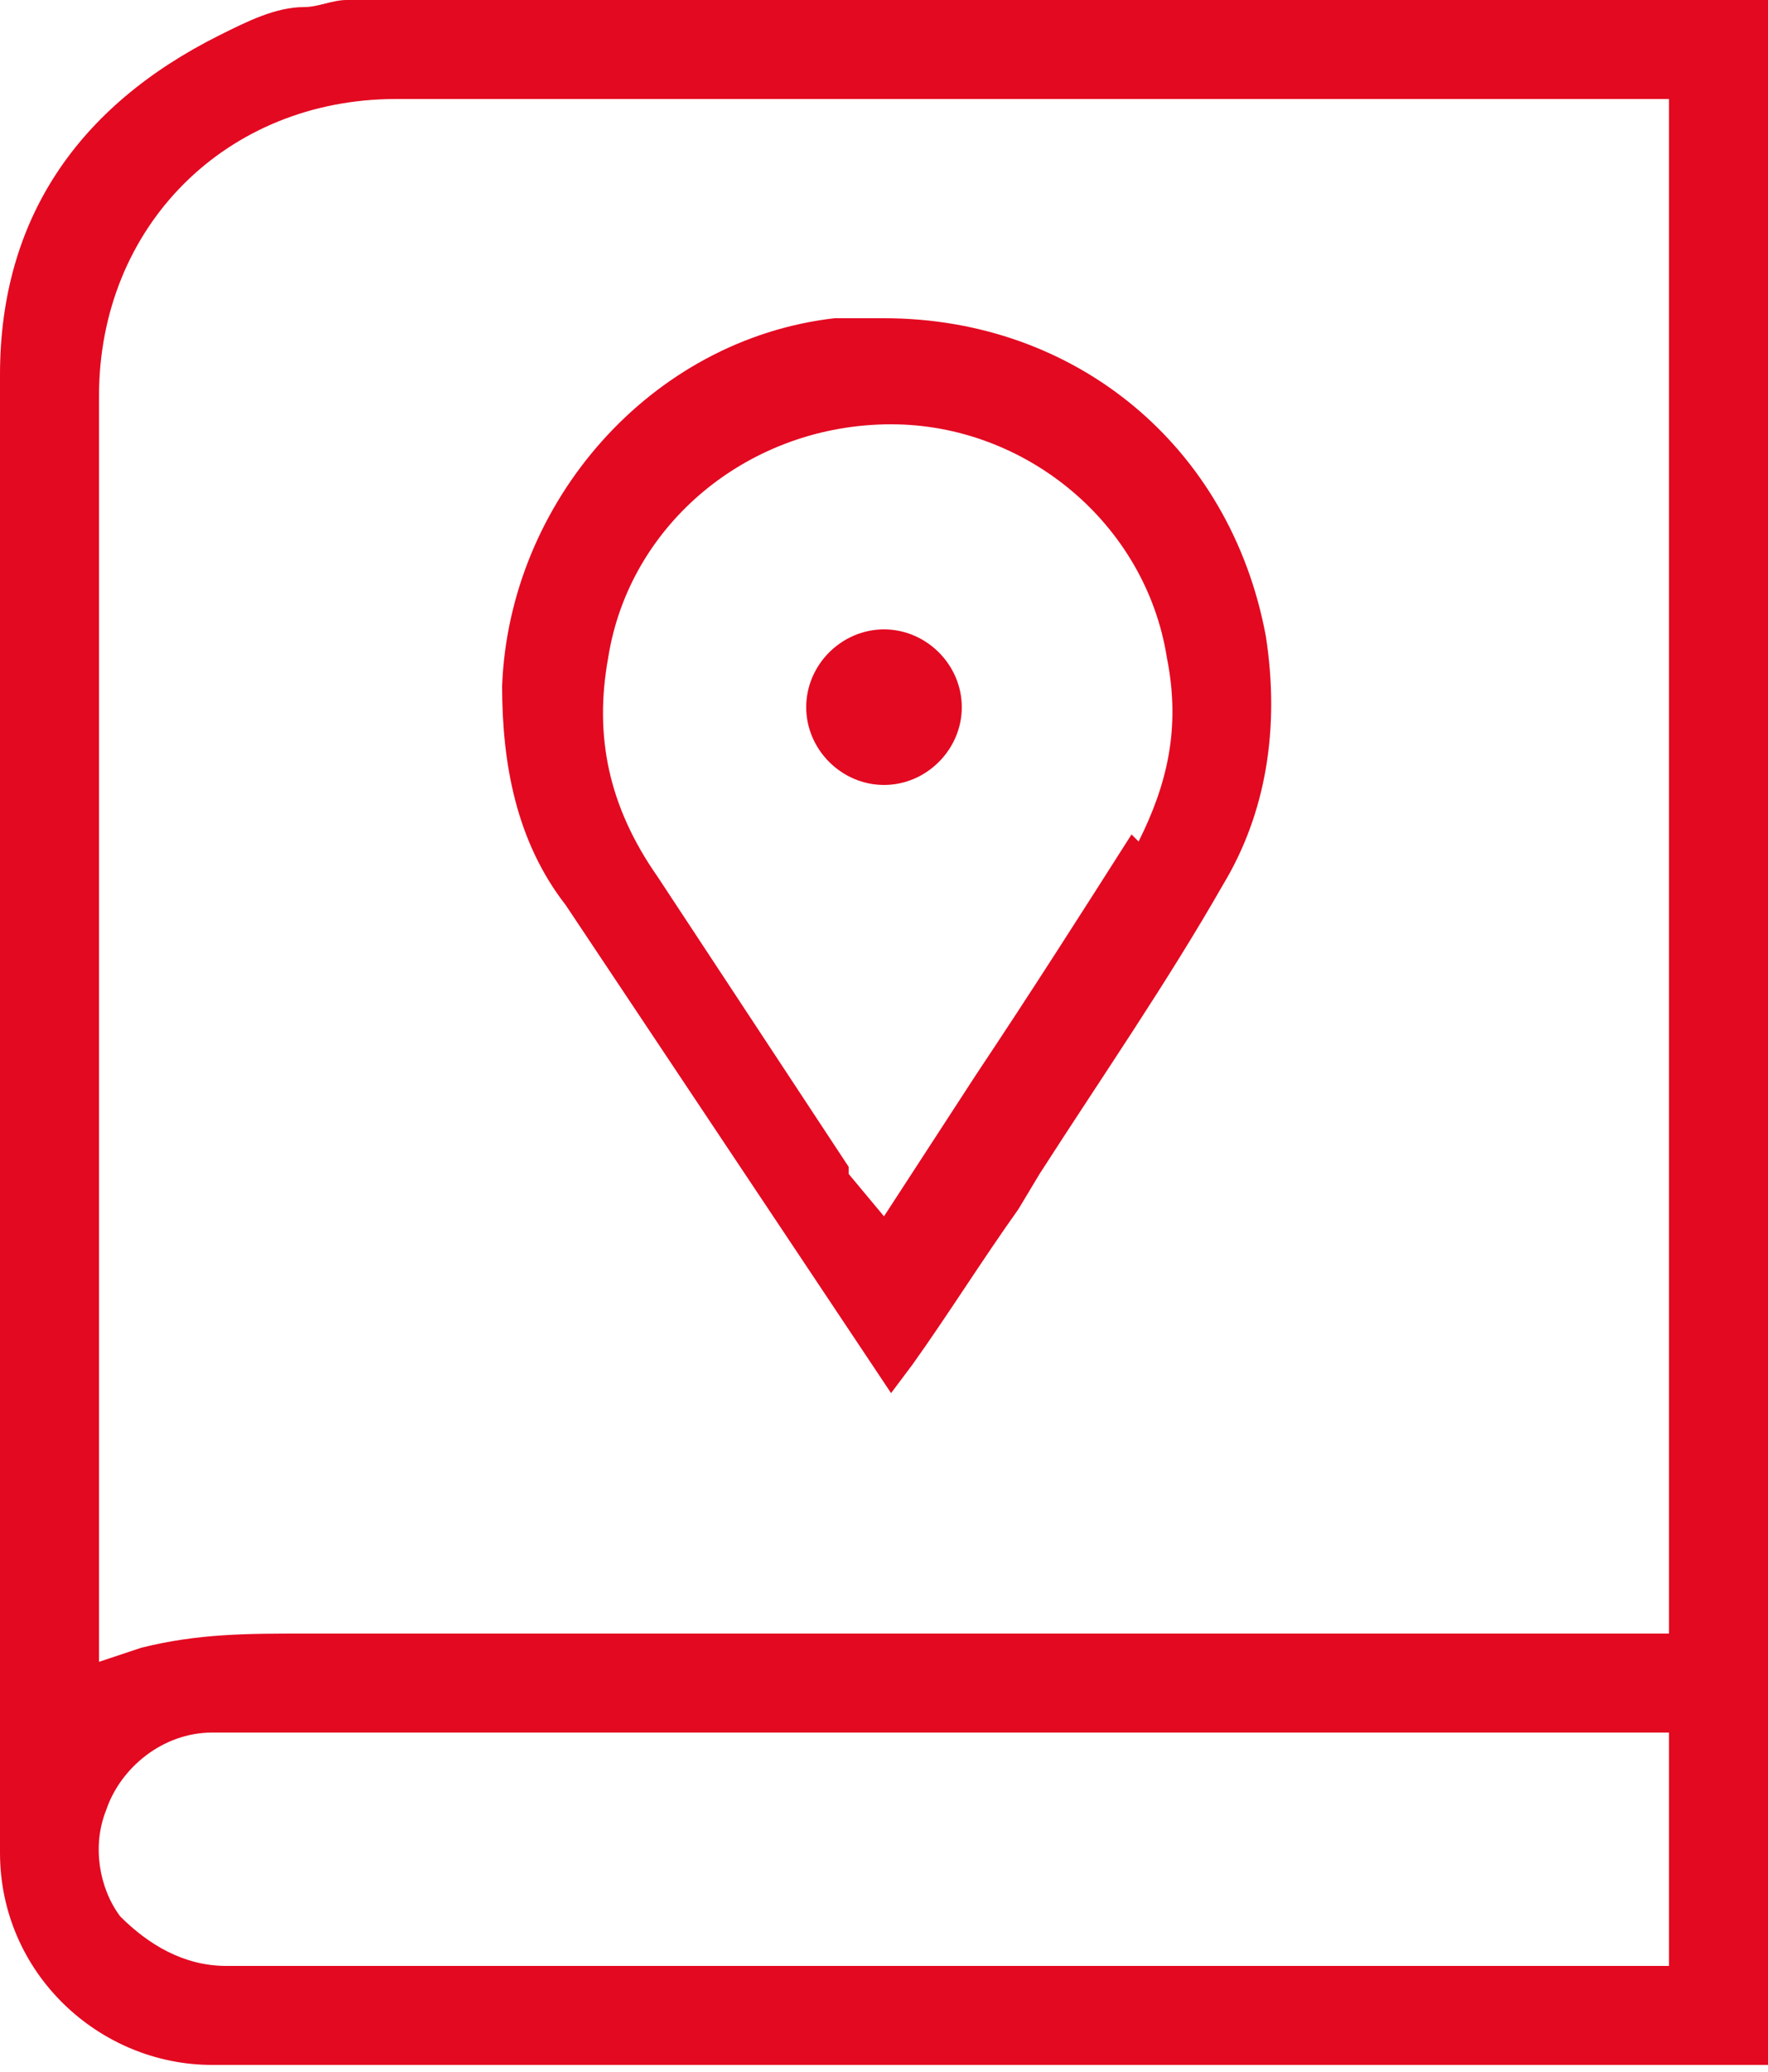<?xml version="1.0" encoding="UTF-8"?>
<svg xmlns="http://www.w3.org/2000/svg" version="1.1" viewBox="0 0 25 29.3">
  <defs>
    <style>
      .cls-1 {
        fill: #e30921;
      }
    </style>
  </defs>
  <!-- Generator: Adobe Illustrator 28.6.0, SVG Export Plug-In . SVG Version: 1.2.0 Build 709)  -->
  <g>
    <g id="Capa_1">
      <g>
        <path class="cls-1" d="M4.9,0c-.2,0-.4.1-.6.1-.4,0-.8.2-1.2.4C1.1,1.5,0,3.1,0,5.3,0,10.9,0,16.5,0,22.1v4.1c0,1.7,1.4,3,3,3,5.4,0,10.7,0,16.1,0h5.9V0H4.9ZM1.4,5.6C1.4,3.2,3.2,1.4,5.6,1.4h18v21.7H4.3c-.8,0-1.5,0-2.3.2l-.6.2V5.6ZM23.6,27.8h-.4c-.1,0-.2,0-.3,0H3.2c-.6,0-1.1-.3-1.5-.7-.3-.4-.4-1-.2-1.5.2-.6.8-1.1,1.5-1.1,0,0,.2,0,.2,0h20.4v3.3Z"/>
        <path class="cls-1" d="M17.9,9c-.5-2.7-2.7-4.5-5.4-4.5s-.5,0-.7,0c-2.6.3-4.6,2.6-4.7,5.2,0,1.1.2,2.2.9,3.1,1.2,1.8,2.4,3.6,3.6,5.4l1,1.5.3-.4c.5-.7,1-1.5,1.5-2.2l.3-.5c.9-1.4,1.8-2.7,2.6-4.1.6-1,.8-2.2.6-3.5ZM16,11.8c-.7,1.1-1.4,2.2-2.2,3.4l-1.3,2-.5-.6c0,0,0-.1,0-.1l-2.7-4.1c-.7-1-.9-2-.7-3.1.3-1.9,2-3.3,4-3.3h0c1.9,0,3.6,1.4,3.9,3.3.2,1,0,1.8-.4,2.6Z"/>
        <path class="cls-1" d="M12.5,8.9h0c-.6,0-1.1.5-1.1,1.1h0c0,.6.5,1.1,1.1,1.1h0c.6,0,1.1-.5,1.1-1.1h0c0-.6-.5-1.1-1.1-1.1Z"/>
      </g>
    </g>
  </g>
</svg>